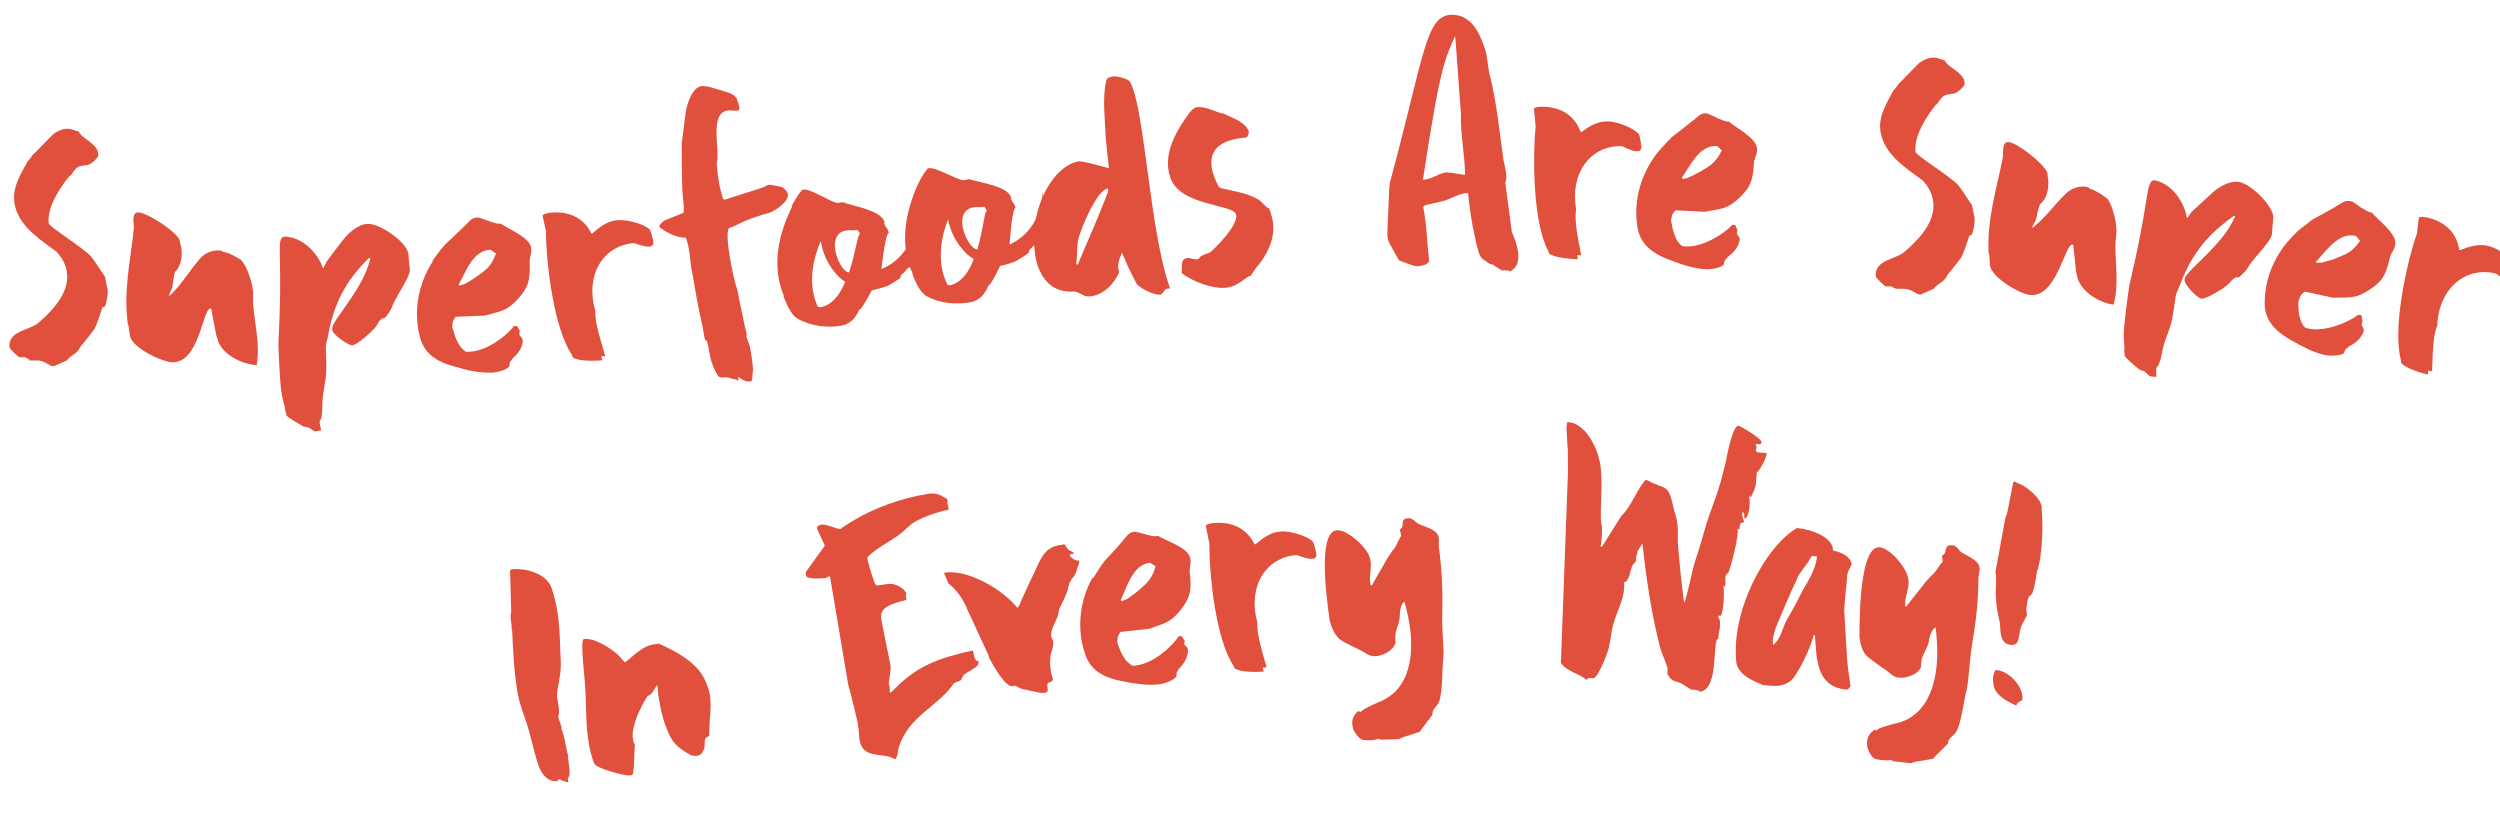 <?xml version="1.0" encoding="UTF-8"?>
<svg xmlns="http://www.w3.org/2000/svg" width="305" height="102" viewBox="0 0 305 102" fill="none">
  <g clip-path="url(#clip0_34004_1354)">
    <path d="M3.618 43.859L3.55 43.853C3.55 43.853 3.092 43.579 2.99 43.571C2.785 43.554 2.609 43.608 2.404 43.592C2.233 43.578 1.182 42.577 1.164 42.372C0.954 40.318 3.632 40.329 4.706 39.362C6.257 38.027 8.426 35.858 8.18 33.393C8.064 32.298 7.615 31.481 6.857 30.673C6.66 30.555 6.566 30.446 6.37 30.328C4.165 28.726 1.995 27.126 1.729 24.49C1.571 22.644 2.621 21.133 3.356 19.698C3.39 19.7 3.43 19.636 3.43 19.636C3.504 19.573 3.926 19.03 3.931 18.963C4.34 18.588 6.142 16.695 6.551 16.321C6.987 16.016 7.74 15.635 8.351 15.718C8.419 15.723 8.556 15.734 8.556 15.734C8.723 15.782 9.46 16.011 9.628 16.058C9.775 16.783 11.915 17.497 11.983 18.759C12.015 18.796 11.961 19.029 11.956 19.096C11.718 19.485 11.162 19.983 10.668 20.148C10.532 20.137 9.802 20.248 9.731 20.276C9.2 20.471 8.99 20.93 8.682 21.346C8.648 21.344 8.461 21.532 8.39 21.561C7.429 22.808 5.728 25.15 5.935 27.238C5.97 27.648 10.318 30.339 11.131 31.321C11.787 32.121 12.232 32.971 12.82 33.765C12.872 33.973 13.002 34.9 13.088 35.111C13.12 35.147 13.14 35.319 13.137 35.352C13.195 35.9 13.002 37.005 12.762 37.427C12.728 37.425 12.518 37.476 12.481 37.507C12.475 37.574 11.827 39.627 11.51 40.145C10.966 40.916 10.397 41.584 9.825 42.285C9.822 42.319 9.703 42.513 9.703 42.513C9.375 43.166 8.532 43.404 8.141 43.983L6.574 44.673C6.574 44.673 6.403 44.659 6.369 44.656C6.028 44.629 5.489 44.077 4.742 43.983C4.332 43.95 3.914 44.018 3.508 43.952L3.618 43.859Z" fill="#E14F3D"></path>
    <path d="M15.605 39.624C15.037 35.64 15.893 31.872 16.306 28.069C16.432 27.366 15.902 25.863 16.929 25.912C17.986 25.997 21.383 28.136 21.909 29.265C21.93 29.436 22.051 30.057 22.111 30.164C22.264 31.229 22.122 32.134 21.615 32.874C21.383 33.195 21.362 33.024 21.298 33.392C21.216 33.555 21.041 34.865 21.027 35.034C20.928 35.4 20.628 35.715 20.663 36.125C22.075 34.812 23.074 33.093 24.326 31.631C25.694 30.009 27.629 30.708 27.015 30.659C27.083 30.664 27.518 30.801 27.587 30.806C27.86 30.828 29.277 31.553 29.497 31.808C30.155 32.574 30.672 34.245 30.808 35.105C30.797 35.239 30.877 35.517 30.877 35.517C30.897 35.689 30.85 37.111 30.902 37.319C31.139 39.885 31.739 42.207 31.308 44.55L31.274 44.547C29.636 44.416 27.38 43.454 26.63 41.696C26.641 41.561 26.41 41.033 26.386 40.896C26.288 40.413 25.856 38.137 25.758 37.654C25.758 37.654 25.724 37.651 25.69 37.648C24.7 37.569 24.349 44.399 20.932 44.194C19.636 44.09 16.263 42.495 15.867 41.038C15.852 40.799 15.685 39.902 15.673 39.63L15.605 39.624Z" fill="#E14F3D"></path>
    <path d="M34.793 49.82C34.498 48.812 34.322 48.017 34.234 46.991C34.123 45.828 33.939 42.18 33.967 41.843C34.489 32.072 33.829 30.05 34.319 29.105C34.432 28.978 34.472 28.913 34.648 28.86C36.777 28.86 38.717 30.747 39.385 32.668L39.419 32.671L39.487 32.676C39.49 32.643 39.569 32.513 39.575 32.446C39.612 32.415 39.858 31.925 39.86 31.892C40.282 31.348 41.673 29.456 41.936 29.172C42.514 28.403 43.77 27.316 44.904 27.305C46.311 27.316 49.375 29.327 49.772 30.784C49.803 30.821 49.829 30.925 49.829 30.925C49.807 31.195 49.996 32.67 50.008 32.942C50.013 33.724 48.69 35.621 48.354 36.375C47.972 36.853 47.888 37.458 47.574 37.942C47.492 38.105 47.067 38.682 46.993 38.744C46.959 38.742 46.746 38.826 46.712 38.824C46.179 39.052 46.098 39.623 45.684 40.065C45.341 40.479 43.524 42.133 42.975 42.123C42.392 42.11 40.709 40.855 40.546 40.333C40.411 39.88 40.873 39.272 41.073 38.915C42.596 36.66 44.5 34.368 45.178 31.537C45.178 31.537 45.18 31.503 45.149 31.466C45.149 31.466 44.973 31.52 44.936 31.551C42.285 34.157 40.752 36.954 40.066 40.736C39.986 41.306 39.734 41.863 39.755 42.442C39.79 43.701 39.888 45.033 39.723 46.208C39.64 46.813 39.522 47.415 39.438 48.019C39.256 48.989 39.41 50.054 39.196 50.987C39.228 51.024 38.993 51.379 38.987 51.446C38.973 51.615 39.154 52.342 39.175 52.514C39.106 52.508 38.689 52.577 38.584 52.602C38.584 52.602 38.513 52.63 38.479 52.628C38.445 52.625 38.342 52.617 38.342 52.617C38.311 52.58 37.724 52.194 37.659 52.154C37.625 52.152 37.116 52.077 37.05 52.038C36.885 51.957 35.046 50.927 34.963 50.682C34.94 50.545 34.779 49.989 34.756 49.851L34.793 49.82Z" fill="#E14F3D"></path>
    <path d="M52.742 31.837C52.937 31.547 54.016 30.106 54.314 29.824C54.538 29.605 56.582 27.697 56.809 27.444C57.217 27.069 57.5 26.549 58.222 26.538L58.392 26.552C58.631 26.571 59.695 26.996 59.928 27.083L59.963 27.085L59.997 27.088C60.332 27.183 60.697 27.348 61.08 27.277C62.023 27.93 64.481 28.941 64.766 30.085C64.947 30.812 64.596 31.327 64.612 31.974C64.703 34.222 64.493 35.122 62.917 36.761C61.647 38.017 60.928 37.993 59.169 38.498L55.586 38.652C55.586 38.652 55.2 39.164 55.215 39.403C55.202 39.572 55.174 39.909 55.174 39.909C55.171 39.943 55.229 40.083 55.283 40.257C55.521 41.125 55.934 42.381 56.885 42.932C56.953 42.938 57.334 42.9 57.368 42.903C59.298 42.82 61.74 41.08 62.706 39.766L63.081 39.796C63.081 39.796 63.324 40.189 63.413 40.366L63.402 40.501C63.399 40.534 63.317 40.697 63.382 40.737L63.371 40.871C63.405 40.874 63.714 41.306 63.745 41.343L63.734 41.478L63.794 41.584C63.68 42.56 63.147 43.196 62.481 43.788C62.476 43.855 62.283 44.112 62.209 44.174C62.206 44.207 62.105 44.607 62.171 44.646C61.854 45.164 60.524 45.465 59.976 45.455C58.495 45.506 57.178 45.23 55.636 44.767C53.182 44.129 51.687 43.093 51.203 41.017C50.373 37.725 51.16 34.393 52.807 31.877L52.742 31.837ZM56.07 34.82C56.07 34.82 56.595 34.693 56.774 34.605C57.024 34.489 57.892 33.948 58.04 33.824C58.332 33.609 59.279 32.938 59.359 32.809C59.877 32.341 60.282 31.593 60.508 30.932C60.411 30.856 59.989 30.551 59.858 30.472L59.79 30.467C57.653 30.567 56.779 33.281 55.936 34.776L56.067 34.854L56.07 34.82Z" fill="#E14F3D"></path>
    <path d="M66.629 28.298L66.203 26.363C66.122 26.085 67.06 25.956 67.267 25.939C69.549 25.748 71.26 26.666 72.143 28.469L72.28 28.48C73.096 27.73 74.086 26.961 75.331 26.857C76.436 26.776 78.424 27.24 79.257 27.986C79.348 28.129 79.574 28.724 79.589 28.963C79.75 29.52 79.879 30.039 79.188 30.086C78.532 30.135 77.473 29.643 77.3 29.663C73.532 29.972 71.344 33.633 72.641 37.947C72.523 39.398 73.445 41.984 73.841 43.442L73.358 43.471L73.49 43.957C72.66 44.026 70.697 44.107 69.945 43.639C69.911 43.636 69.791 43.423 69.799 43.322C67.588 40.123 66.645 32.306 66.6 28.228L66.629 28.298Z" fill="#E14F3D"></path>
    <path d="M89.852 46.286C89.471 46.324 89.013 46.049 88.603 46.017C88.225 46.02 87.763 46.221 87.497 45.69C87.165 45.12 87.022 44.77 86.828 44.211C86.552 43.374 86.522 42.489 86.246 41.652C86.249 41.618 86.152 41.542 86.152 41.542C86.152 41.542 86.021 41.464 86.024 41.43C85.853 41.009 85.834 40.396 85.736 39.913C85.175 37.526 84.828 35.461 84.409 33.016C84.35 32.91 84.326 32.772 84.335 32.671C84.155 31.502 84.149 30.313 83.728 29.159L83.674 28.985C82.773 29.082 81.319 28.389 80.544 27.784C80.544 27.784 80.481 27.711 80.45 27.674C80.372 27.362 81.061 26.908 81.098 26.877L83.37 25.973C83.37 25.973 83.384 25.804 83.421 25.773C83.434 25.605 83.404 25.127 83.413 25.026C83.395 24.82 83.22 23.177 83.237 22.974C83.188 21.884 83.155 18.079 83.168 17.502C83.184 17.3 83.535 14.68 83.641 13.806C83.752 12.864 84.414 10.642 85.593 10.499C85.8 10.482 86.378 10.562 86.614 10.615C86.816 10.665 88.457 11.17 88.892 11.306C89.328 11.443 89.817 11.754 89.952 12.206C89.952 12.206 89.95 12.229 89.947 12.274C90.118 12.695 90.402 13.431 89.984 13.499C89.603 13.536 89.199 13.436 88.819 13.473C86.426 13.757 87.928 18.495 87.435 19.916C87.532 21.247 87.739 22.928 88.243 24.326L88.482 24.345L93.136 22.851C93.244 22.791 93.675 22.555 93.815 22.532C93.815 22.532 93.883 22.537 93.951 22.543C93.951 22.543 94.019 22.548 94.088 22.554C94.156 22.559 95.069 22.734 95.271 22.784C95.544 22.806 95.917 23.277 95.949 23.314C96.793 24.332 94.404 25.838 93.773 25.991C92.756 26.25 91.731 26.609 90.842 26.979C90.167 27.264 89.693 27.6 88.954 27.812C88.288 28.404 89.549 34.413 89.953 35.362C90.068 36.05 90.719 39.022 90.837 39.677C90.826 39.812 91.25 40.932 91.04 40.983L91.484 42.275C91.484 42.275 91.965 44.792 91.848 45.394C91.757 45.658 91.859 46.515 91.584 46.527C90.819 46.636 90.611 46.245 90.013 45.994C90.159 46.311 90.119 46.376 89.909 46.427L89.852 46.286Z" fill="#E14F3D"></path>
    <path d="M96.59 25.131C96.675 24.934 97.116 24.154 97.269 23.963C97.314 23.831 97.773 23.256 97.921 23.132L97.989 23.138C98.861 22.97 101.264 24.656 102.217 24.767C102.285 24.772 102.742 24.639 102.808 24.678C102.808 24.678 103.081 24.7 103.11 24.77C104.179 25.128 107.396 25.691 107.874 26.985C107.931 27.126 107.852 27.255 107.94 27.432C108.023 27.676 108.22 27.794 108.303 28.038L108.446 28.389C108.028 28.458 107.629 32.093 107.551 32.63C107.545 32.697 107.54 32.764 107.534 32.832C109.632 31.948 111.364 30.083 111.812 26.69L111.872 26.797C111.684 28.683 111.938 31.046 111.055 32.605C110.979 32.7 110.885 32.591 110.774 32.684C110.579 32.974 110.434 33.064 110.208 33.318C110.1 33.377 109.836 33.661 109.868 33.698L109.851 33.9C109.851 33.9 109.485 34.177 109.306 34.264C109.122 34.419 108.367 34.834 108.259 34.893C107.589 35.111 106.956 35.298 106.362 35.42C105.675 36.689 105.03 37.86 104.831 37.776C104.41 38.727 103.758 39.557 102.61 39.737C100.94 40.011 98.964 39.819 97.29 38.87C96.47 38.396 95.9 36.959 95.588 36.153L95.599 36.018C94.057 32.193 95.087 28.405 96.616 25.235L96.59 25.131ZM100.046 37.495C101.472 37.269 102.472 35.957 103.116 34.379C102.293 33.94 100.586 32.139 100.149 29.49L100.16 29.355C99.197 31.485 98.577 34.457 99.604 37.018L99.745 37.403C99.745 37.403 99.978 37.489 100.049 37.461L100.046 37.495ZM103.485 33.221C103.485 33.221 103.519 33.223 103.587 33.229C104.45 30.649 104.693 28.089 104.956 28.653C104.873 28.409 104.816 28.268 104.594 28.047C104.525 28.041 104.142 28.112 104.074 28.107C100.227 27.697 102.299 33.024 103.485 33.221Z" fill="#E14F3D"></path>
    <path d="M111.941 22.592C112.025 22.395 112.435 21.579 112.588 21.388C112.633 21.256 113.058 20.678 113.208 20.521L113.277 20.526C114.117 20.322 116.631 21.915 117.553 21.989C117.621 21.995 118.078 21.861 118.146 21.867C118.146 21.867 118.419 21.889 118.451 21.925C119.523 22.249 122.748 22.711 123.3 23.944C123.357 24.084 123.312 24.216 123.4 24.393C123.483 24.637 123.68 24.755 123.763 24.999L123.906 25.35C123.488 25.419 123.223 29.098 123.179 29.638C123.176 29.672 123.168 29.773 123.162 29.84C125.232 28.886 126.901 26.948 127.212 23.544L127.272 23.651C127.118 25.54 127.509 27.914 126.694 29.478C126.618 29.574 126.524 29.465 126.41 29.591C126.215 29.881 126.07 29.971 125.878 30.228C125.77 30.287 125.54 30.574 125.538 30.608L125.521 30.81C125.521 30.81 125.187 31.123 124.974 31.208C124.789 31.363 124.032 31.811 123.924 31.87C123.251 32.122 122.649 32.346 122.024 32.431C121.405 33.706 120.757 34.91 120.592 34.829C120.205 35.783 119.585 36.65 118.435 36.863C116.795 37.173 114.811 37.082 113.1 36.164C112.244 35.722 111.637 34.315 111.328 33.476L111.336 33.374C109.652 29.607 110.548 25.774 111.943 22.558L111.941 22.592ZM115.854 34.823C117.251 34.527 118.217 33.213 118.795 31.595C117.97 31.19 116.189 29.451 115.681 26.83L115.692 26.695C114.794 28.864 114.311 31.847 115.412 34.346L115.586 34.733C115.586 34.733 115.82 34.82 115.891 34.792L115.854 34.823ZM119.13 30.434C119.13 30.434 119.165 30.437 119.233 30.442C119.993 27.855 120.171 25.255 120.434 25.819C120.351 25.575 120.259 25.431 120.071 25.213C120.003 25.207 119.617 25.312 119.551 25.273C115.696 24.964 117.942 30.271 119.133 30.4L119.13 30.434Z" fill="#E14F3D"></path>
    <path d="M136.846 30.903C136.507 31.69 136.228 32.585 136.559 33.154C136.042 34.437 134.79 35.899 133.156 36.141C132.253 36.273 132.146 35.891 131.211 35.578C131.108 35.57 130.42 35.583 130.352 35.577C128.203 35.405 127.213 34.069 126.563 32.353C125.004 26.627 128.057 20.352 131.579 19.684C131.997 19.615 134.449 20.287 135.288 20.524L134.9 16.86C134.82 14.477 134.463 12.106 134.955 9.87C135.059 9.437 135.3 9.423 135.789 9.326C136.207 9.258 137.657 9.578 137.863 10.002C139.671 13.1 140.224 28.219 142.747 35.178C142.744 35.212 142.264 35.207 142.224 35.272C142.15 35.334 141.765 35.846 141.728 35.877C141.728 35.877 141.654 35.939 141.62 35.937C140.822 36.042 139.37 35.315 138.701 34.684C138.044 33.477 137.429 32.172 136.917 30.874L136.846 30.903ZM131.477 32.306C132.717 29.316 133.926 26.696 135.064 23.698C135.188 23.436 135.236 23.27 135.155 22.992C133.766 23.186 131.824 28.056 131.565 29.121C131.368 29.853 131.433 30.741 131.37 31.516C131.322 31.682 131.315 32.191 131.315 32.191L131.509 32.342L131.477 32.306Z" fill="#E14F3D"></path>
    <path d="M144.732 31.467C145.181 31.435 145.574 31.67 146.057 31.641C146.333 31.629 146.36 31.292 146.644 31.179C147.18 30.916 147.311 30.994 147.711 30.721C148.523 30.039 151.147 27.329 150.797 26.147C150.387 24.858 143.905 25.187 142.755 21.598C141.795 18.635 143.637 15.829 145.073 13.805C145.3 13.551 145.645 13.104 146.06 13.069C146.995 12.974 148.082 13.537 148.953 13.81L149.226 13.832C149.226 13.832 150.484 14.408 150.979 14.652C151.503 14.965 152.121 15.388 152.316 15.947C152.427 16.262 152.263 16.588 152.076 16.777C146.825 17.171 147.399 20.238 148.582 22.574C148.662 22.852 148.827 22.933 149.131 22.992C150.781 23.395 151.941 23.488 153.421 24.286C153.982 24.569 154.305 25.24 154.806 25.416C154.869 25.488 155.066 26.014 155.061 26.081C155.829 28.451 154.902 30.55 153.633 32.214C153.631 32.248 153.486 32.338 153.446 32.403C153.33 32.563 152.713 33.396 152.625 33.627C152.591 33.624 152.273 33.735 152.199 33.797C152.197 33.83 152.092 33.856 152.055 33.887C151.357 34.442 150.591 34.992 149.517 35.11C147.994 35.259 145.49 34.38 144.137 33.286C144.32 32.724 143.897 31.604 144.797 31.506L144.732 31.467Z" fill="#E14F3D"></path>
    <path d="M181.995 32.245L181.79 32.229C181.79 32.229 181.175 31.772 180.879 31.613C180.531 31.245 180.365 30.757 180.293 30.378C180.067 29.782 180.017 29.133 179.861 28.51C179.675 27.849 179.221 24.995 179.202 24.382C179.205 24.349 179.104 23.899 179.146 23.801C179.152 23.733 179.061 23.59 179.063 23.556C177.929 23.567 177.047 24.278 176.03 24.536L173.931 25.013C173.931 25.013 173.681 25.128 173.636 25.261C174.077 27.435 174.08 29.506 174.347 31.701C174.403 32.282 173.392 32.473 172.772 32.491C172.567 32.475 170.766 31.821 170.669 31.745C170.515 31.529 169.533 29.685 169.441 29.542C169.304 29.124 169.223 28.846 169.259 28.407L169.478 23.196C169.478 23.196 169.544 22.386 169.547 22.352C173.768 6.801 173.896 1.854 177.094 1.805C179.604 1.768 180.571 4.223 181.153 5.933C181.514 6.98 181.463 8.029 181.75 9.138C182.603 12.568 182.917 15.886 183.392 19.32C183.474 20.005 184.032 21.578 183.636 22.225L184.446 28.3C185.115 29.779 185.823 32.043 184.478 32.954L184.26 33.106L184.226 33.103L184.191 33.101C184.157 33.098 183.995 32.983 183.995 32.983L183.205 32.988L181.998 32.212L181.995 32.245ZM176.623 21.052C177.311 21.039 178.011 21.299 178.696 21.32L178.73 21.323C178.726 18.844 178.143 16.319 178.235 13.915L177.553 4.592L177.499 4.418C176.466 6.983 175.846 7.002 173.599 21.93C174.733 21.919 175.489 21.063 176.626 21.018L176.623 21.052Z" fill="#E14F3D"></path>
    <path d="M187.329 15.255L187.145 13.305C187.098 13.03 188.062 13.005 188.267 13.022C190.563 13.07 192.121 14.179 192.826 16.069L192.962 16.08C193.839 15.437 194.923 14.777 196.156 14.808C197.253 14.828 199.188 15.527 199.944 16.368C200.032 16.545 200.156 17.132 200.171 17.371C200.295 17.958 200.356 18.472 199.671 18.451C199.02 18.433 198.004 17.842 197.833 17.829C194.064 17.73 191.486 21.123 192.292 25.567C192.005 26.97 192.644 29.67 192.901 31.15L192.423 31.112L192.484 31.626C191.663 31.594 189.681 31.469 189.003 30.94C188.969 30.937 188.886 30.693 188.892 30.625C187.04 27.217 186.962 19.334 187.36 15.292L187.329 15.255Z" fill="#E14F3D"></path>
    <path d="M202.235 18.589C202.464 18.302 203.669 17.006 203.967 16.724C204.222 16.541 206.423 14.816 206.681 14.599C207.121 14.261 207.469 13.779 208.151 13.834L208.322 13.848C208.555 13.934 209.58 14.424 209.81 14.544L209.879 14.55C210.211 14.678 210.573 14.877 210.92 14.837C211.786 15.585 214.16 16.794 214.336 17.997C214.449 18.719 214.067 19.197 213.98 19.835C213.867 22.067 213.554 22.959 211.853 24.452C210.489 25.599 209.744 25.472 207.962 25.838L204.406 25.655C204.406 25.655 203.955 26.128 203.97 26.367C203.956 26.536 203.861 26.868 203.861 26.868C203.858 26.901 203.881 27.039 203.933 27.247C204.1 28.143 204.374 29.421 205.251 30.035C205.319 30.04 205.694 30.07 205.728 30.073C207.644 30.159 210.241 28.635 211.335 27.433L211.71 27.463C211.71 27.463 211.879 27.918 211.97 28.061L211.959 28.196C211.957 28.229 211.875 28.392 211.906 28.429L211.898 28.53C211.929 28.567 212.203 28.996 212.235 29.032C212.235 29.032 212.229 29.1 212.224 29.167C212.255 29.204 212.247 29.305 212.247 29.305C212.031 30.272 211.469 30.838 210.737 31.391C210.732 31.459 210.505 31.712 210.434 31.74C210.432 31.774 210.296 32.17 210.325 32.241C209.976 32.722 208.624 32.885 208.078 32.842C206.608 32.758 205.305 32.314 203.806 31.752C201.439 30.884 200.057 29.72 199.75 27.591C199.235 24.222 200.357 20.985 202.195 18.654L202.235 18.589ZM205.265 21.853C205.265 21.853 205.788 21.759 205.967 21.672C206.217 21.556 207.145 21.121 207.327 21C207.616 20.819 208.626 20.221 208.74 20.095C209.29 19.663 209.794 18.957 210.051 18.332C209.988 18.259 209.572 17.886 209.475 17.811L209.407 17.805C207.286 17.703 206.145 20.328 205.174 21.71L205.305 21.789L205.265 21.853Z" fill="#E14F3D"></path>
    <path d="M231.304 35.212L231.236 35.206C231.236 35.206 230.775 34.966 230.675 34.924C230.47 34.907 230.294 34.961 230.09 34.945C229.919 34.931 228.868 33.93 228.85 33.725C228.64 31.671 231.317 31.682 232.395 30.682C233.946 29.346 236.114 27.177 235.869 24.713C235.749 23.651 235.304 22.8 234.545 21.992C234.349 21.875 234.255 21.765 234.058 21.648C231.854 20.045 229.684 18.445 229.384 15.807C229.225 13.961 230.278 12.415 231.011 11.014C231.045 11.017 231.084 10.952 231.084 10.952C231.158 10.89 231.58 10.347 231.586 10.279C231.994 9.905 233.799 7.978 234.205 7.637C234.642 7.333 235.394 6.952 236.005 7.035C236.073 7.04 236.21 7.051 236.21 7.051C236.378 7.098 237.115 7.327 237.282 7.375C237.429 8.099 239.569 8.814 239.674 10.045C239.706 10.081 239.652 10.315 239.647 10.382C239.409 10.77 238.853 11.269 238.359 11.433C238.223 11.422 237.493 11.534 237.422 11.562C236.891 11.757 236.682 12.216 236.373 12.632C236.336 12.663 236.152 12.818 236.115 12.849C235.155 14.096 233.487 16.441 233.694 18.529C233.73 18.939 238.077 21.63 238.893 22.578C239.549 23.378 239.995 24.229 240.582 25.023C240.634 25.23 240.799 26.16 240.85 26.368C240.882 26.405 240.902 26.576 240.899 26.61C240.958 27.158 240.765 28.263 240.524 28.685C240.49 28.682 240.28 28.733 240.243 28.764C240.237 28.832 239.589 30.885 239.272 31.402C238.729 32.174 238.159 32.841 237.587 33.542C237.584 33.576 237.465 33.77 237.465 33.77C237.137 34.423 236.294 34.661 235.903 35.241L234.336 35.93C234.336 35.93 234.165 35.916 234.131 35.914C233.79 35.886 233.251 35.334 232.504 35.24C232.094 35.207 231.677 35.276 231.27 35.209L231.304 35.212Z" fill="#E14F3D"></path>
    <path d="M242.611 30.889C242.389 26.865 243.548 23.189 244.299 19.447C244.491 18.783 244.105 17.19 245.123 17.34C246.175 17.492 249.374 19.955 249.795 21.109C249.781 21.278 249.868 21.896 249.891 22.034C249.943 23.09 249.732 23.99 249.162 24.658C248.899 24.942 248.879 24.771 248.814 25.139C248.698 25.299 248.42 26.601 248.406 26.77C248.274 27.133 247.942 27.412 247.943 27.819C249.446 26.65 250.61 25.011 251.991 23.662C253.522 22.155 255.374 23.016 254.763 22.933C254.831 22.939 255.227 23.14 255.329 23.148C255.597 23.238 256.94 24.025 257.157 24.314C257.742 25.141 258.119 26.835 258.184 27.723C258.173 27.858 258.219 28.134 258.219 28.134C258.206 28.302 258.09 29.719 258.074 29.921C258.103 32.504 258.494 34.878 257.86 37.17L257.826 37.167C256.197 36.935 254.062 35.745 253.454 33.931C253.465 33.796 253.305 33.24 253.279 33.136C253.218 32.622 252.992 30.329 252.929 29.849C252.929 29.849 252.894 29.846 252.86 29.843C251.876 29.696 250.948 36.446 247.553 35.971C246.265 35.766 243.054 33.879 242.763 32.395C242.782 32.159 242.686 31.235 242.671 30.996L242.611 30.889Z" fill="#E14F3D"></path>
    <path d="M259.2 42.642C259.114 41.582 259.041 40.796 259.161 39.753C259.257 38.572 259.722 34.976 259.817 34.645C262.071 25.115 261.795 23.021 262.449 22.157C262.594 22.067 262.634 22.002 262.807 21.982C264.906 22.354 266.444 24.548 266.796 26.546L266.83 26.549L266.898 26.554C266.901 26.52 267.012 26.427 267.02 26.326C267.057 26.295 267.402 25.848 267.405 25.814C267.921 25.38 269.634 23.751 269.929 23.503C270.635 22.847 272.045 21.975 273.194 22.203C274.582 22.45 277.226 24.971 277.344 26.474C277.375 26.511 277.333 26.609 277.333 26.609C277.311 26.879 277.19 28.363 277.168 28.633C277.036 29.404 275.392 31.037 274.925 31.713C274.48 32.119 274.294 32.715 273.883 33.123C273.767 33.284 273.248 33.751 273.174 33.813C273.14 33.811 272.93 33.862 272.865 33.823C272.302 33.981 272.122 34.51 271.611 34.877C271.206 35.218 269.143 36.512 268.565 36.432C267.991 36.318 266.571 34.778 266.513 34.23C266.483 33.753 267.039 33.254 267.305 32.936C269.216 30.984 271.499 29.096 272.679 26.406C272.679 26.406 272.682 26.372 272.685 26.339C272.685 26.339 272.514 26.325 272.475 26.39C269.416 28.521 267.397 30.974 266.039 34.566C265.859 35.095 265.505 35.644 265.427 36.181C265.223 37.42 265.113 38.77 264.746 39.895C264.56 40.491 264.309 41.048 264.123 41.644C263.773 42.567 263.753 43.652 263.34 44.501C263.372 44.538 263.071 44.853 263.069 44.887C263.055 45.056 263.063 45.803 263.083 45.975C263.015 45.969 262.571 45.934 262.503 45.928C262.503 45.928 262.435 45.923 262.367 45.917C262.332 45.914 262.233 45.873 262.233 45.873C262.201 45.836 261.691 45.354 261.626 45.315C261.592 45.312 261.125 45.139 261.026 45.097C260.863 44.982 259.254 43.665 259.207 43.389C259.218 43.254 259.129 42.67 259.14 42.535L259.2 42.642Z" fill="#E14F3D"></path>
    <path d="M280.146 28.329C280.404 28.112 281.834 27.004 282.163 26.759C282.449 26.612 284.893 25.28 285.185 25.066C285.653 24.797 286.099 24.392 286.773 24.548L286.943 24.561C287.171 24.715 288.079 25.365 288.31 25.486L288.344 25.488L288.378 25.491C288.672 25.684 288.996 25.914 289.372 25.944C290.09 26.817 292.229 28.38 292.232 29.603C292.24 30.35 291.761 30.753 291.572 31.383C291.086 33.551 290.674 34.401 288.724 35.569C287.172 36.497 286.472 36.237 284.645 36.328L281.169 35.575C281.169 35.575 280.656 35.975 280.602 36.208C280.589 36.377 280.427 36.669 280.427 36.669C280.425 36.703 280.414 36.838 280.397 37.041C280.391 37.957 280.491 39.255 281.255 39.995C281.323 40.001 281.693 40.098 281.727 40.101C283.618 40.49 286.421 39.391 287.703 38.407L288.078 38.437C288.078 38.437 288.173 38.954 288.228 39.128L288.217 39.263C288.214 39.297 288.098 39.457 288.129 39.493L288.118 39.629C288.15 39.665 288.353 40.123 288.381 40.193C288.381 40.193 288.376 40.26 288.37 40.328C288.402 40.364 288.359 40.463 288.359 40.463C287.975 41.383 287.351 41.876 286.528 42.285C286.523 42.353 286.265 42.57 286.16 42.595C286.157 42.629 285.953 43.02 285.985 43.056C285.574 43.465 284.169 43.42 283.663 43.312C282.213 42.992 281.028 42.354 279.616 41.562C277.416 40.333 276.224 38.947 276.295 36.814C276.331 33.421 277.952 30.394 280.177 28.365L280.146 28.329ZM282.623 32.058C282.623 32.058 283.172 32.068 283.348 32.014C283.629 31.935 284.612 31.674 284.791 31.587C285.112 31.443 286.21 31.021 286.321 30.928C286.931 30.604 287.532 29.973 287.923 29.393C287.863 29.286 287.518 28.885 287.424 28.776L287.355 28.77C285.265 28.297 283.728 30.721 282.529 31.949L282.623 32.058Z" fill="#E14F3D"></path>
    <path d="M294.859 28.557L295.087 26.606C295.109 26.336 296.056 26.514 296.223 26.561C298.445 27.112 299.739 28.506 300.023 30.498L300.159 30.509C301.153 30.113 302.354 29.701 303.566 30.001C304.644 30.257 306.375 31.347 306.912 32.34C306.967 32.515 306.949 33.158 306.895 33.392C306.849 33.965 306.805 34.505 306.13 34.349C305.491 34.196 304.63 33.38 304.459 33.366C300.79 32.461 297.509 35.22 297.348 39.723C296.76 41.034 296.774 43.819 296.721 45.309L296.249 45.203L296.207 45.709C295.4 45.508 293.522 44.95 292.958 44.294C292.923 44.291 292.911 44.019 292.917 43.951C291.883 40.202 293.508 32.489 294.819 28.621L294.859 28.557Z" fill="#E14F3D"></path>
    <path d="M68 95.294C66.786 95.435 65.985 94.318 65.686 93.344C65.211 92.015 64.948 90.602 64.547 89.212C64.15 87.754 63.455 86.171 63.167 84.654C62.725 82.072 62.59 79.514 62.489 76.96C62.406 76.716 62.391 76.477 62.411 76.241C62.347 75.76 62.197 75.069 62.369 74.642L62.228 69.639C62.228 69.639 62.381 69.448 62.415 69.451C64.043 69.275 66.703 69.93 67.307 71.778C68.055 73.977 68.254 76.166 68.317 78.344C68.338 79.771 68.555 81.317 68.28 82.585C68.22 83.327 67.949 84.12 67.951 84.935C68.036 85.587 68.372 86.938 68.089 87.459L68.505 88.68L68.488 88.883C68.969 90.144 68.969 90.992 69.316 92.208C69.208 92.268 69.66 94.307 69.419 94.729C69.289 95.058 69.198 94.915 69.362 95.438L69.191 95.424C69.191 95.424 68.622 95.243 68.488 95.198L68.36 95.086L68.189 95.072L67.968 95.258L68 95.294Z" fill="#E14F3D"></path>
    <path d="M71.4 84.329C71.495 83.589 70.678 78.023 71.232 77.966C72.517 77.797 74.342 78.996 75.339 79.823C75.336 79.857 75.815 80.302 75.938 80.482C75.972 80.485 76.189 80.774 76.189 80.774L76.223 80.776L76.291 80.782C77.315 80.015 78.304 78.838 79.764 78.616L80.389 78.53C84.996 80.563 85.814 82.326 86.318 83.724C87.051 85.684 86.488 87.541 86.536 89.48C86.602 89.927 86.198 89.826 86.037 90.119C85.902 90.516 86.04 90.934 85.901 91.364C85.565 92.118 85.341 92.338 84.326 92.155C82.257 91.004 81.925 90.434 81.189 88.508C80.711 87.214 80.503 85.975 80.298 84.702C80.26 84.326 80.282 84.056 80.207 83.71L80.15 83.57C79.912 83.958 79.536 84.777 79.011 84.904C78.303 86.002 76.49 89.286 77.458 90.891C77.336 91.968 77.434 93.3 77.206 94.402C77.206 94.402 77.13 94.498 77.195 94.537L76.744 94.603C76.292 94.669 72.691 93.769 72.47 93.106C71.402 90.203 71.565 87.364 71.429 84.399L71.4 84.329Z" fill="#E14F3D"></path>
    <path d="M104.687 88.388C104.25 86.587 104.034 85.449 103.498 83.607L101.276 70.425L101.281 70.358C101.281 70.358 101.042 70.338 101.008 70.336C101.006 70.37 100.753 70.519 100.719 70.516C100.475 70.565 98.576 70.684 98.399 70.33C98.222 69.977 98.312 69.712 98.499 69.524L100.629 66.571L99.754 64.667C99.579 64.28 99.8 64.094 100.116 64.017C100.849 63.872 102.127 64.62 102.547 64.517L102.581 64.52C102.581 64.52 102.729 64.396 102.766 64.365C105.495 62.479 108.658 61.17 112.186 60.434C112.22 60.437 112.291 60.409 112.359 60.414C113.373 60.19 114.211 60.02 115.089 60.633C115.157 60.639 115.552 60.84 115.55 60.874L115.544 60.941C115.698 61.157 115.551 61.281 115.577 61.385C115.571 61.453 115.766 62.012 115.726 62.076C115.724 62.11 115.715 62.211 115.681 62.209C114.465 62.383 112.023 63.273 111.178 63.953C111.067 64.046 110.622 64.451 110.475 64.575C109.131 65.894 107.186 66.587 105.837 67.972C105.692 68.063 106.507 70.708 106.744 71.169C106.741 71.203 106.858 71.45 107.031 71.43C107.276 71.381 108.282 71.258 108.455 71.238C109.151 71.124 110.301 71.759 110.53 72.321C110.527 72.355 110.59 72.428 110.59 72.428C110.587 72.461 110.511 72.557 110.511 72.557C110.505 72.625 110.572 73.071 110.595 73.209C110.527 73.204 110.422 73.229 110.351 73.257C109.124 73.566 107.303 73.998 107.5 75.372C107.481 75.608 108.624 80.962 108.639 81.201C108.72 81.886 108.478 82.75 108.423 83.424C108.457 83.427 108.492 83.837 108.56 83.843C108.555 83.91 108.519 84.349 108.548 84.419L108.679 84.497C108.679 84.497 108.937 84.28 109.013 84.185C111.754 81.315 114.378 80.302 118.678 79.357C118.853 79.744 118.763 80.009 118.943 80.329C119.005 80.402 119.094 80.579 119.091 80.612C119.125 80.615 119.296 80.629 119.398 80.637L119.326 81.106C119.159 81.466 117.805 82.071 117.538 82.389C117.465 82.451 117.295 82.845 117.29 82.912C117.026 83.197 116.514 83.156 116.319 83.446C114.263 86.337 110.923 87.292 109.646 91.162C109.463 91.724 109.64 92.078 109.218 92.621L109.15 92.616C109.15 92.616 108.589 92.333 108.521 92.328C107.346 91.996 105.71 92.272 105.092 91.001C104.684 90.119 104.866 89.149 104.627 88.281L104.687 88.388Z" fill="#E14F3D"></path>
    <path d="M117.939 74.103C117.439 73.079 116.74 71.97 115.706 71.174L115.159 69.874C117.981 69.387 122.245 71.834 124.085 74.12L124.119 74.123L124.187 74.129C124.19 74.095 124.388 73.771 124.43 73.673C124.563 73.31 125.899 70.395 126.1 70.038C126.841 68.535 127.254 66.837 129.203 66.518C129.271 66.523 129.76 66.427 129.865 66.401C129.925 66.508 130.296 67.013 130.393 67.088C130.455 67.161 130.888 67.332 130.885 67.365C130.948 67.439 131.042 67.548 131.042 67.548L130.519 67.642C130.519 67.642 130.505 67.811 130.537 67.847C130.853 68.178 131.209 68.444 131.627 68.376C131.767 68.76 131.385 69.239 131.357 69.576C131.16 70.308 130.842 70.418 130.557 70.972C130.356 71.329 130.315 71.835 130.179 72.232C129.92 72.89 129.586 73.611 129.264 74.196C129.23 74.193 129.247 74.398 129.173 74.46C129.154 75.545 128.187 76.452 128.23 77.61C128.227 77.644 128.462 78.138 128.49 78.208C128.523 78.652 128.405 79.254 128.233 79.681C128.016 80.649 128.094 81.809 128.455 82.857C128.416 83.329 127.745 83.139 127.783 83.516C127.747 83.954 128.018 84.418 127.53 84.514C126.868 84.631 126.071 84.296 125.425 84.21C125.391 84.207 124.785 84.057 124.683 84.049C124.547 84.038 123.923 83.682 123.858 83.643C123.824 83.64 123.506 83.751 123.44 83.711C122.55 83.674 121.173 81.187 120.636 80.193C120.639 80.159 120.642 80.126 120.647 80.058C120.207 79.14 118.345 75.019 117.903 74.134L117.939 74.103Z" fill="#E14F3D"></path>
    <path d="M133.336 70.584C133.497 70.291 134.479 68.774 134.745 68.456C134.969 68.236 136.854 66.18 137.049 65.89C137.426 65.479 137.675 64.956 138.368 64.875L138.539 64.889C138.777 64.908 139.884 65.235 140.12 65.287L140.154 65.29L140.188 65.293C140.524 65.388 140.928 65.488 141.28 65.38C142.262 65.968 144.806 66.783 145.158 67.932C145.41 68.631 145.093 69.149 145.144 69.798C145.408 72.026 145.266 72.932 143.818 74.683C142.642 76.049 141.92 76.059 140.22 76.703L136.685 77.099C136.685 77.099 136.334 77.614 136.348 77.853C136.335 78.022 136.307 78.359 136.307 78.359C136.304 78.393 136.364 78.5 136.416 78.707C136.723 79.581 137.243 80.777 138.202 81.227C138.271 81.233 138.651 81.195 138.688 81.164C140.595 80.944 142.915 79.024 143.784 77.634L144.164 77.597C144.164 77.597 144.404 78.023 144.53 78.169L144.521 78.27C144.519 78.304 144.471 78.47 144.502 78.507L144.491 78.641C144.525 78.644 144.87 79.045 144.902 79.082C144.902 79.082 144.896 79.149 144.891 79.217C144.925 79.219 144.951 79.323 144.951 79.323C144.871 80.302 144.438 80.98 143.803 81.608C143.797 81.676 143.636 81.968 143.565 81.996C143.562 82.03 143.527 82.469 143.524 82.502C143.241 83.023 141.938 83.428 141.418 83.488C139.963 83.643 138.606 83.433 137.051 83.138C134.548 82.666 133.008 81.762 132.351 79.706C131.277 76.462 131.825 73.111 133.276 70.477L133.336 70.584ZM136.853 73.344C136.853 73.344 137.384 73.149 137.529 73.059C137.748 72.906 138.585 72.328 138.735 72.171C138.996 71.92 139.915 71.179 139.96 71.046C140.447 70.542 140.82 69.757 140.978 69.091C140.881 69.015 140.456 68.744 140.325 68.665L140.257 68.66C138.14 68.931 137.469 71.696 136.725 73.232L136.856 73.31L136.853 73.344Z" fill="#E14F3D"></path>
    <path d="M147.504 66.117L147.112 64.184C147.066 63.909 148.001 63.814 148.208 63.796C150.487 63.639 152.161 64.588 153.045 66.391L153.181 66.402C153.995 65.686 155.019 64.919 156.227 64.846C157.332 64.765 159.315 65.297 160.147 66.043C160.238 66.186 160.43 66.779 160.476 67.054C160.637 67.61 160.766 68.13 160.076 68.177C159.419 68.226 158.361 67.734 158.19 67.72C154.427 67.962 152.175 71.584 153.4 75.926C153.282 77.376 154.133 79.991 154.532 81.415L154.049 81.444L154.181 81.93C153.352 82 151.39 82.046 150.642 81.545C150.607 81.542 150.49 81.295 150.496 81.228C148.321 77.998 147.518 70.158 147.541 66.086L147.504 66.117Z" fill="#E14F3D"></path>
    <path d="M165.706 86.724L165.868 86.839L165.971 86.847L166.005 86.85L166.41 86.509C166.734 86.331 168.27 85.606 168.588 85.495C172.511 83.704 172.651 78.623 171.616 74.466C171.564 74.258 171.383 73.53 171.326 73.39C170.776 73.821 170.804 74.74 170.746 75.448C170.654 76.154 170.335 76.706 170.243 77.411C170.237 77.479 170.211 78.224 170.271 78.33C170.086 79.334 168.723 80.04 167.726 80.062C167.106 80.08 166.656 79.704 166.098 79.388C165.865 79.301 163.918 78.331 163.724 78.179C162.904 77.706 162.449 76.549 162.237 75.785C162.363 76.339 160.285 64.764 163.142 64.687C164.415 64.654 166.817 66.781 167.153 68.132C167.438 69.276 166.943 70.289 167.23 71.398L167.367 71.409L169.327 68.001C169.409 67.838 170.029 66.971 170.14 66.878C170.415 66.459 170.643 65.764 170.949 65.381L170.773 64.586C171.557 64.241 170.573 63.246 171.915 63.217C172.361 63.219 172.664 63.719 173.094 63.923C173.686 64.242 175.275 64.539 175.508 65.475C175.589 65.753 175.497 66.458 175.543 66.734C175.903 69.479 176.035 72.07 175.957 74.712C175.904 76.201 176.048 77.809 176.103 79.239C176.152 79.481 176.1 80.121 176.089 80.256C175.913 81.567 176.035 84.7 175.504 85.744C175.258 86.233 174.685 86.527 174.769 87.179L173.189 89.293C173.189 89.293 171.32 89.89 171.215 89.916C171.002 90.001 170.644 90.176 170.644 90.176L168.476 90.24C168.476 90.24 168.211 90.117 168.14 90.145C168.106 90.142 167.649 90.275 167.614 90.272C167.58 90.27 167.129 90.335 166.924 90.319C166.856 90.314 166.344 90.272 166.276 90.267C165.735 90.156 165.127 89.19 165.055 88.811C164.825 87.842 165.079 87.251 165.777 86.696L165.706 86.724Z" fill="#E14F3D"></path>
    <path d="M199.802 67.387C199.802 67.387 199.63 67.815 199.624 67.882C199.621 67.916 199.577 68.456 199.575 68.489L199.234 68.87C198.894 69.25 198.817 71.043 198.132 71.022C198.333 72.77 197.258 74.585 196.866 76.013C196.585 76.942 196.488 78.122 196.278 79.022C196.072 79.854 194.994 82.552 194.429 82.745C194.358 82.773 193.951 82.706 193.849 82.698L193.554 82.946C192.659 82.127 191.161 81.973 190.427 80.862L191.261 58.418C191.312 58.219 191.274 55.737 191.275 54.888C191.205 54.475 191.175 52.741 191.106 52.328C191.201 51.997 191.072 51.477 191.311 51.496C193.295 51.587 194.983 54.472 195.288 57.043C195.519 59.269 195.243 61.386 195.309 63.53C195.303 63.597 195.479 64.392 195.434 64.525C195.474 64.867 195.39 66.321 195.263 66.616L195.426 66.731L197.794 62.948C198.982 61.855 199.625 59.869 200.727 58.566L200.966 58.585C203.198 59.85 203.525 58.79 204.213 62.138C204.394 62.866 204.548 63.082 204.65 63.939C204.741 64.931 204.641 65.738 204.734 66.696C204.925 68.986 205.13 71.107 205.452 73.476C205.691 73.495 206.518 69.249 206.783 68.524C207.319 67.005 207.721 65.441 208.191 63.883C208.295 63.45 209.613 59.923 209.72 59.456C209.805 59.259 210.449 56.832 210.609 56.132L210.62 55.997C210.62 55.997 210.626 55.93 210.631 55.862C210.858 54.76 211.467 51.923 212.084 51.938C212.323 51.957 214.845 53.45 214.878 53.894C214.976 54.377 214.41 54.162 214.205 54.145C214.202 54.179 214.306 54.595 214.303 54.629C214.3 54.662 214.207 54.96 214.207 54.96C214.238 54.997 214.327 55.174 214.361 55.176L215.521 55.269C215.614 55.82 214.462 57.731 214.337 57.585C214.317 57.821 214.235 58.833 214.218 59.035C214.174 59.575 213.9 59.995 213.688 60.487C213.685 60.521 213.606 60.65 213.572 60.647C213.538 60.645 213.412 60.499 213.381 60.462C213.548 61.358 213.449 62.573 213.019 63.217C212.948 63.246 212.811 63.235 212.811 63.235L212.79 62.656C212.79 62.656 212.604 62.403 212.599 62.471C212.562 62.502 212.566 62.876 212.558 62.977C212.555 63.011 212.693 63.429 212.724 63.465L212.77 63.741C212.292 63.703 212.239 63.936 212.221 64.579L212.085 64.569C212.085 64.569 212.022 64.496 211.99 64.459C212.149 65.457 211.204 69.048 210.863 69.869C210.863 69.869 210.681 69.99 210.644 70.021C210.327 70.539 210.63 71.039 210.447 71.601L210.256 71.416C210.397 72.209 210.273 74.575 209.956 75.093C209.916 75.158 209.586 74.996 209.632 75.271C209.63 75.305 209.781 75.554 209.781 75.554L209.85 75.967C209.903 76.583 209.635 77.342 209.62 77.952C208.869 77.892 209.753 83.904 207.517 84.37L207.38 84.359C207.056 84.13 206.609 84.128 206.334 84.14L205.289 83.479C204.836 83.137 204.109 83.215 203.706 82.673C203.147 81.949 203.614 82.122 203.373 81.288C203.158 80.558 202.712 79.707 202.531 78.98C201.462 74.82 200.868 70.732 200.373 66.278C200.288 66.475 199.781 67.216 199.699 67.379L199.802 67.387Z" fill="#E14F3D"></path>
    <path d="M219.341 64.437L219.409 64.443C220.876 64.56 223.681 65.532 223.617 67.156C224.596 67.371 225.626 67.793 225.893 68.731C225.947 68.905 225.404 69.676 225.368 70.115C225.275 71.669 225.018 73.142 224.999 74.635L225.032 75.079C225.062 75.557 225.28 79.614 225.336 80.196C225.326 80.739 225.679 83.144 225.769 83.728C225.621 83.852 225.528 84.15 225.29 84.131C221.434 83.822 221.64 80.036 221.429 77.574L221.269 77.426C221.107 78.567 219.268 82.596 218.329 83.166C217.602 83.651 216.909 83.731 215.954 83.654L215.101 83.586C213.775 83.004 212.241 82.44 211.848 80.949C211.081 74.776 215.277 66.692 219.312 64.367L219.341 64.437ZM219.289 70.544C218.387 72.34 217.648 74.249 216.846 76.087C216.591 76.677 216.188 77.833 216.304 78.522C216.304 78.522 216.327 78.659 216.324 78.693C217.283 77.887 217.28 77.072 217.899 75.797C218.058 75.539 219.464 73.037 219.596 72.674C220.337 71.172 221.521 69.705 221.669 67.883L221.021 67.831C220.529 68.81 219.747 69.562 219.255 70.542L219.289 70.544Z" fill="#E14F3D"></path>
    <path d="M228.64 88.949L228.799 89.097L228.868 89.103L228.902 89.106L229.336 88.835C229.691 88.694 231.31 88.212 231.656 88.172C235.808 86.943 236.662 81.952 236.255 77.676C236.271 77.473 236.161 76.717 236.141 76.546C235.531 76.871 235.42 77.812 235.262 78.479C235.071 79.142 234.683 79.689 234.457 80.35C234.452 80.417 234.323 81.154 234.38 81.294C234.059 82.287 232.611 82.782 231.624 82.669C231.01 82.62 230.602 82.146 230.118 81.767C229.887 81.647 228.136 80.386 227.945 80.201C227.168 79.63 226.923 78.422 226.849 77.635C226.905 78.217 226.526 66.439 229.349 66.767C230.609 66.902 232.71 69.345 232.837 70.747C232.948 71.91 232.322 72.845 232.436 73.974L232.573 73.985L234.986 70.919C235.102 70.759 235.85 70.004 235.961 69.911C236.301 69.531 236.629 68.878 236.998 68.568L236.927 67.747C237.736 67.507 236.935 66.39 238.263 66.53C238.706 66.566 238.935 67.127 239.325 67.396C239.878 67.78 241.414 68.311 241.507 69.269C241.551 69.578 241.359 70.242 241.372 70.514C241.351 73.297 241.071 75.888 240.617 78.501C240.36 79.974 240.265 81.562 240.112 83.01C240.093 83.246 239.973 83.881 239.962 84.016C239.618 85.279 239.26 88.408 238.598 89.373C238.286 89.824 237.65 90.044 237.666 90.691L235.795 92.578C235.795 92.578 233.846 92.897 233.741 92.923C233.531 92.974 233.142 93.112 233.142 93.112L230.964 92.87C230.964 92.87 230.736 92.716 230.668 92.71C230.634 92.707 230.148 92.77 230.114 92.768C230.08 92.765 229.636 92.73 229.432 92.713C229.363 92.708 228.857 92.599 228.789 92.594C228.288 92.418 227.822 91.396 227.787 90.986C227.696 89.994 228.05 89.445 228.81 88.963L228.64 88.949Z" fill="#E14F3D"></path>
    <path d="M243.467 69.663L244.643 63.239C244.643 63.239 244.906 62.547 244.919 62.378C245.029 61.878 245.505 59.403 245.62 58.835L245.765 58.745C245.765 58.745 246.292 59.025 246.528 59.078C247.45 59.559 248.9 60.728 249.088 61.795C249.071 61.998 249.128 62.987 249.148 63.158C249.229 64.693 249.123 66.416 248.934 67.895C248.92 68.063 248.665 69.503 248.518 69.627C248.479 70.099 248.163 71.873 248.047 72.034C247.918 72.77 247.565 72.47 247.408 73.137C247.32 73.368 247.22 74.174 247.214 74.242C247.178 74.273 247.267 74.857 247.29 74.995C247.107 75.557 246.575 76.194 246.494 76.764C246.217 77.625 246.462 78.833 245.24 78.667C243.881 78.49 244.089 76.775 243.982 75.986C243.731 74.845 243.504 73.843 243.495 72.688C243.441 71.665 243.634 70.56 243.433 69.661L243.467 69.663ZM243.443 81.749C243.443 81.749 243.648 81.765 243.716 81.77C245.109 81.95 246.691 83.605 246.744 85.069C246.728 85.679 246.617 85.364 246.211 85.705C245.995 85.824 246.181 86.076 245.842 86.015C245.808 86.013 245.677 85.934 245.677 85.934C244.553 85.403 243.209 84.616 243.18 83.289C243.093 82.671 243.152 82.37 243.446 81.715L243.443 81.749Z" fill="#E14F3D"></path>
  </g>
  <defs>
    <clipPath id="clip0_34004_1354">
      <rect width="305" height="102" fill="white"></rect>
    </clipPath>
  </defs>
</svg>
